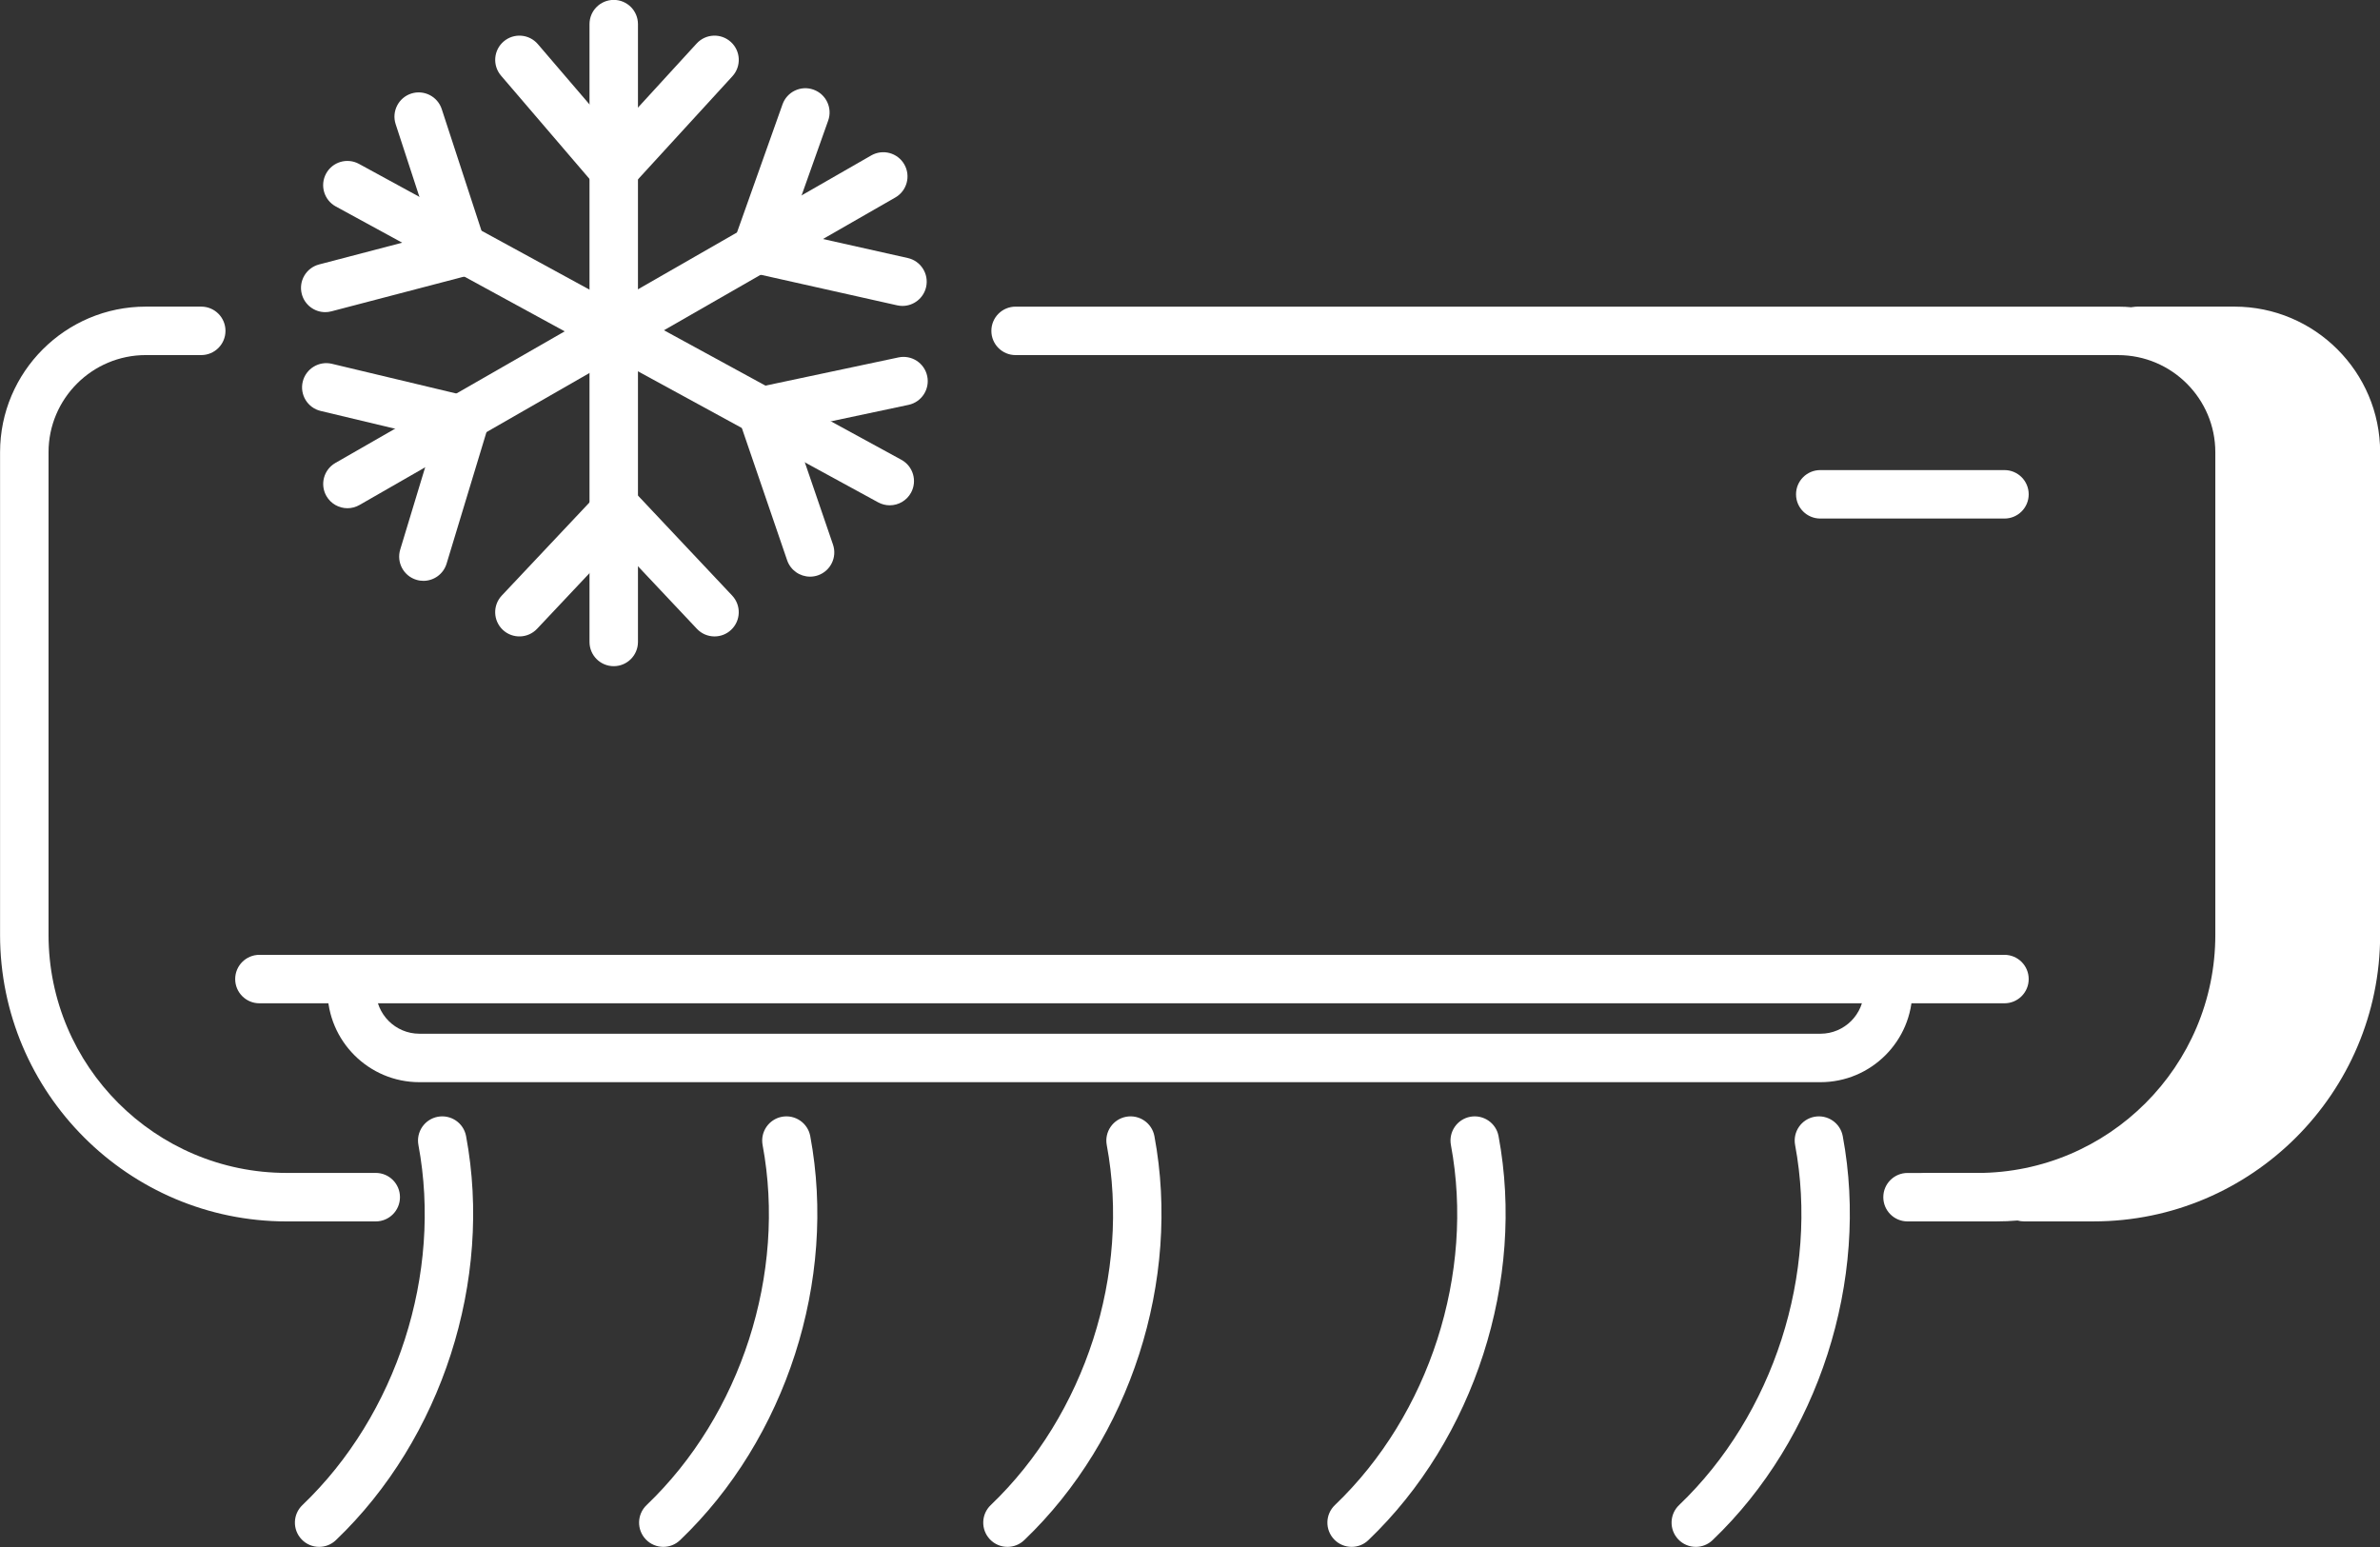 <?xml version="1.0" encoding="UTF-8" standalone="no"?><svg xmlns="http://www.w3.org/2000/svg" xmlns:xlink="http://www.w3.org/1999/xlink" fill="#ffffff" height="753.4" preserveAspectRatio="xMidYMid meet" version="1" viewBox="420.4 608.3 1159.1 753.4" width="1159.1" zoomAndPan="magnify"><rect x="420.4" y="608.3" width="1159.1" height="753.4" fill="#333333" stroke="none"/><g><g id="change1_2"><path d="M1383.34,1203.15h-33.94c-6.52,0-11.8-5.28-11.8-11.8c0-6.52,5.28-11.8,11.8-11.8h33.94 c63.94,0,115.96-52.02,115.96-115.96V828.55c0-26.09-21.25-47.31-47.36-47.31H915.01c-6.52,0-11.8-5.28-11.8-11.8 s5.28-11.8,11.8-11.8h536.93c39.13,0,70.97,31.81,70.97,70.92v235.03C1522.91,1140.54,1460.3,1203.15,1383.34,1203.15z"/></g><g id="change1_3"><path d="M603.39,1203.15H560c-76.96,0-139.57-62.61-139.57-139.57V828.55c0-39.1,31.84-70.92,70.97-70.92h27.01 c6.52,0,11.8,5.28,11.8,11.8s-5.28,11.8-11.8,11.8H491.4c-26.11,0-47.36,21.22-47.36,47.31v235.03 c0,63.94,52.02,115.96,115.96,115.96h43.39c6.52,0,11.8,5.28,11.8,11.8C615.2,1197.87,609.91,1203.15,603.39,1203.15z"/></g><g id="change1_4"><path d="M1508.6,757.63h-47.21c-6.52,0-11.8,5.29-11.8,11.8s5.29,11.8,11.8,11.8c26.11,0,47.36,21.25,47.36,47.31v235.04 c0,63.93-52.03,115.96-115.96,115.96h-33.95c-6.52,0-11.8,5.29-11.8,11.8c0,6.52,5.29,11.8,11.8,11.8h33.95 c3.45,0,6.85-0.14,10.2-0.43c0.99,0.28,2.03,0.43,3.07,0.43H1440c76.96,0,139.57-62.61,139.57-139.57V828.55 C1579.56,789.45,1547.74,757.63,1508.6,757.63z"/></g><g id="change1_5"><path d="M1396.61,1096.92H546.74c-6.52,0-11.8-5.28-11.8-11.8c0-6.52,5.28-11.8,11.8-11.8h849.87c6.52,0,11.8,5.28,11.8,11.8 C1408.41,1091.63,1403.13,1096.92,1396.61,1096.92z"/></g><g id="change1_6"><path d="M1396.61,860.84h-89.71c-6.52,0-11.8-5.28-11.8-11.8s5.28-11.8,11.8-11.8h89.71c6.52,0,11.8,5.28,11.8,11.8 S1403.13,860.84,1396.61,860.84z"/></g><g id="change1_7"><path d="M1307,1135.34H624.64c-24.68,0-44.75-20.08-44.75-44.75v-5.47c0-6.52,5.28-11.8,11.8-11.8s11.8,5.28,11.8,11.8v5.47 c0,11.66,9.49,21.15,21.15,21.15H1307c11.66,0,21.15-9.48,21.15-21.15v-5.47c0-6.52,5.28-11.8,11.8-11.8 c6.52,0,11.8,5.28,11.8,11.8v5.47C1351.75,1115.26,1331.68,1135.34,1307,1135.34z"/></g><g id="change1_1"><path d="M575.83,1361.65c-3.11,0-6.22-1.22-8.54-3.65c-4.5-4.72-4.33-12.19,0.38-16.69c46.01-43.96,68.19-112.8,56.51-175.36 c-1.2-6.41,3.03-12.57,9.44-13.77c6.43-1.17,12.57,3.03,13.77,9.44c13.11,70.2-11.78,147.43-63.41,196.76 C581.7,1360.57,578.76,1361.65,575.83,1361.65z"/><path d="M743.45,1361.65c-3.11,0-6.22-1.22-8.54-3.65c-4.5-4.72-4.33-12.19,0.38-16.69c46.01-43.96,68.19-112.8,56.51-175.36 c-1.2-6.41,3.03-12.57,9.44-13.77c6.43-1.17,12.57,3.03,13.77,9.44c13.11,70.2-11.78,147.43-63.41,196.76 C749.31,1360.57,746.38,1361.65,743.45,1361.65z"/><path d="M911.06,1361.65c-3.11,0-6.22-1.22-8.54-3.65c-4.5-4.72-4.33-12.19,0.38-16.69c46.01-43.96,68.19-112.8,56.51-175.36 c-1.2-6.41,3.03-12.57,9.44-13.77c6.42-1.17,12.57,3.03,13.77,9.44c13.11,70.2-11.78,147.43-63.41,196.76 C916.93,1360.57,913.99,1361.65,911.06,1361.65z"/><path d="M1078.67,1361.65c-3.11,0-6.22-1.22-8.54-3.65c-4.5-4.72-4.33-12.19,0.38-16.69c46.01-43.96,68.19-112.8,56.51-175.36 c-1.2-6.41,3.02-12.57,9.43-13.77c6.4-1.17,12.58,3.03,13.77,9.44c13.11,70.2-11.78,147.43-63.41,196.76 C1084.54,1360.57,1081.6,1361.65,1078.67,1361.65z"/><path d="M1246.28,1361.65c-3.11,0-6.22-1.22-8.53-3.65c-4.5-4.72-4.33-12.19,0.38-16.69c46.02-43.96,68.2-112.8,56.52-175.36 c-1.2-6.41,3.02-12.57,9.43-13.77c6.42-1.17,12.58,3.03,13.77,9.44c13.11,70.2-11.78,147.43-63.41,196.76 C1252.15,1360.57,1249.21,1361.65,1246.28,1361.65z"/></g><g id="change1_8"><path d="M719.3,932.74c-6.52,0-11.8-5.28-11.8-11.8V620.05c0-6.52,5.28-11.8,11.8-11.8s11.8,5.28,11.8,11.8v300.89 C731.1,927.46,725.82,932.74,719.3,932.74z"/><path d="M719,708.87l-54.59-63.73c-4.24-4.95-3.67-12.4,1.28-16.64c4.94-4.24,12.4-3.67,16.64,1.28l37.26,43.49l40.09-43.78 c4.41-4.81,11.88-5.13,16.68-0.73c4.81,4.4,5.14,11.87,0.73,16.68L719,708.87z"/><path d="M768.39,918.25c-3.14,0-6.27-1.24-8.59-3.71l-38.92-41.32l-38.92,41.32c-4.47,4.74-11.94,4.97-16.69,0.5 c-4.74-4.47-4.97-11.94-0.5-16.69l56.1-59.56l56.1,59.56c4.47,4.75,4.25,12.22-0.5,16.69 C774.21,917.19,771.3,918.25,768.39,918.25z"/><path d="M589.62,855.81c-4.09,0-8.07-2.13-10.25-5.93c-3.24-5.65-1.29-12.87,4.36-16.11L844.7,684 c5.65-3.24,12.87-1.29,16.11,4.36c3.24,5.65,1.29,12.87-4.36,16.11L595.48,854.24C593.63,855.3,591.61,855.81,589.62,855.81z"/><path d="M859.92,757.29c-0.86,0-1.72-0.09-2.59-0.29l-83.93-18.81l28.1-79.07c2.18-6.14,8.93-9.36,15.07-7.17 c6.14,2.18,9.35,8.93,7.17,15.07l-19.17,53.96l57.93,12.98c6.36,1.42,10.36,7.74,8.94,14.1 C870.19,753.56,865.32,757.29,859.92,757.29z"/><path d="M626.61,891.18c-1.13,0-2.29-0.16-3.43-0.51c-6.24-1.89-9.76-8.48-7.87-14.72l16.47-54.32l-55.21-13.19 c-6.34-1.51-10.25-7.88-8.74-14.22c1.52-6.34,7.88-10.25,14.22-8.74l79.59,19.01l-23.74,78.31 C636.36,887.89,631.68,891.18,626.61,891.18z"/><path d="M853.71,854.39c-1.91,0-3.85-0.47-5.64-1.44l-264.14-144.1c-5.72-3.12-7.83-10.29-4.71-16.02s10.28-7.83,16.02-4.71 l264.14,144.1c5.72,3.12,7.83,10.29,4.71,16.02C861.94,852.17,857.89,854.39,853.71,854.39z"/><path d="M814.92,889.14c-4.91,0-9.49-3.08-11.17-7.98l-27.87-81.38l82.09-17.41c6.39-1.35,12.65,2.72,14,9.1s-2.72,12.64-9.1,14 l-56.02,11.88l19.23,56.16c2.11,6.17-1.18,12.88-7.34,14.99C817.48,888.94,816.19,889.14,814.92,889.14z"/><path d="M578.79,760.32c-5.24,0-10.02-3.51-11.41-8.82c-1.65-6.31,2.12-12.76,8.43-14.41l54.91-14.37l-17.63-53.95 c-2.02-6.2,1.36-12.86,7.55-14.89c6.21-2.01,12.86,1.36,14.89,7.55l25.42,77.78l-79.16,20.72 C580.78,760.2,579.78,760.32,578.79,760.32z"/></g></g></svg>